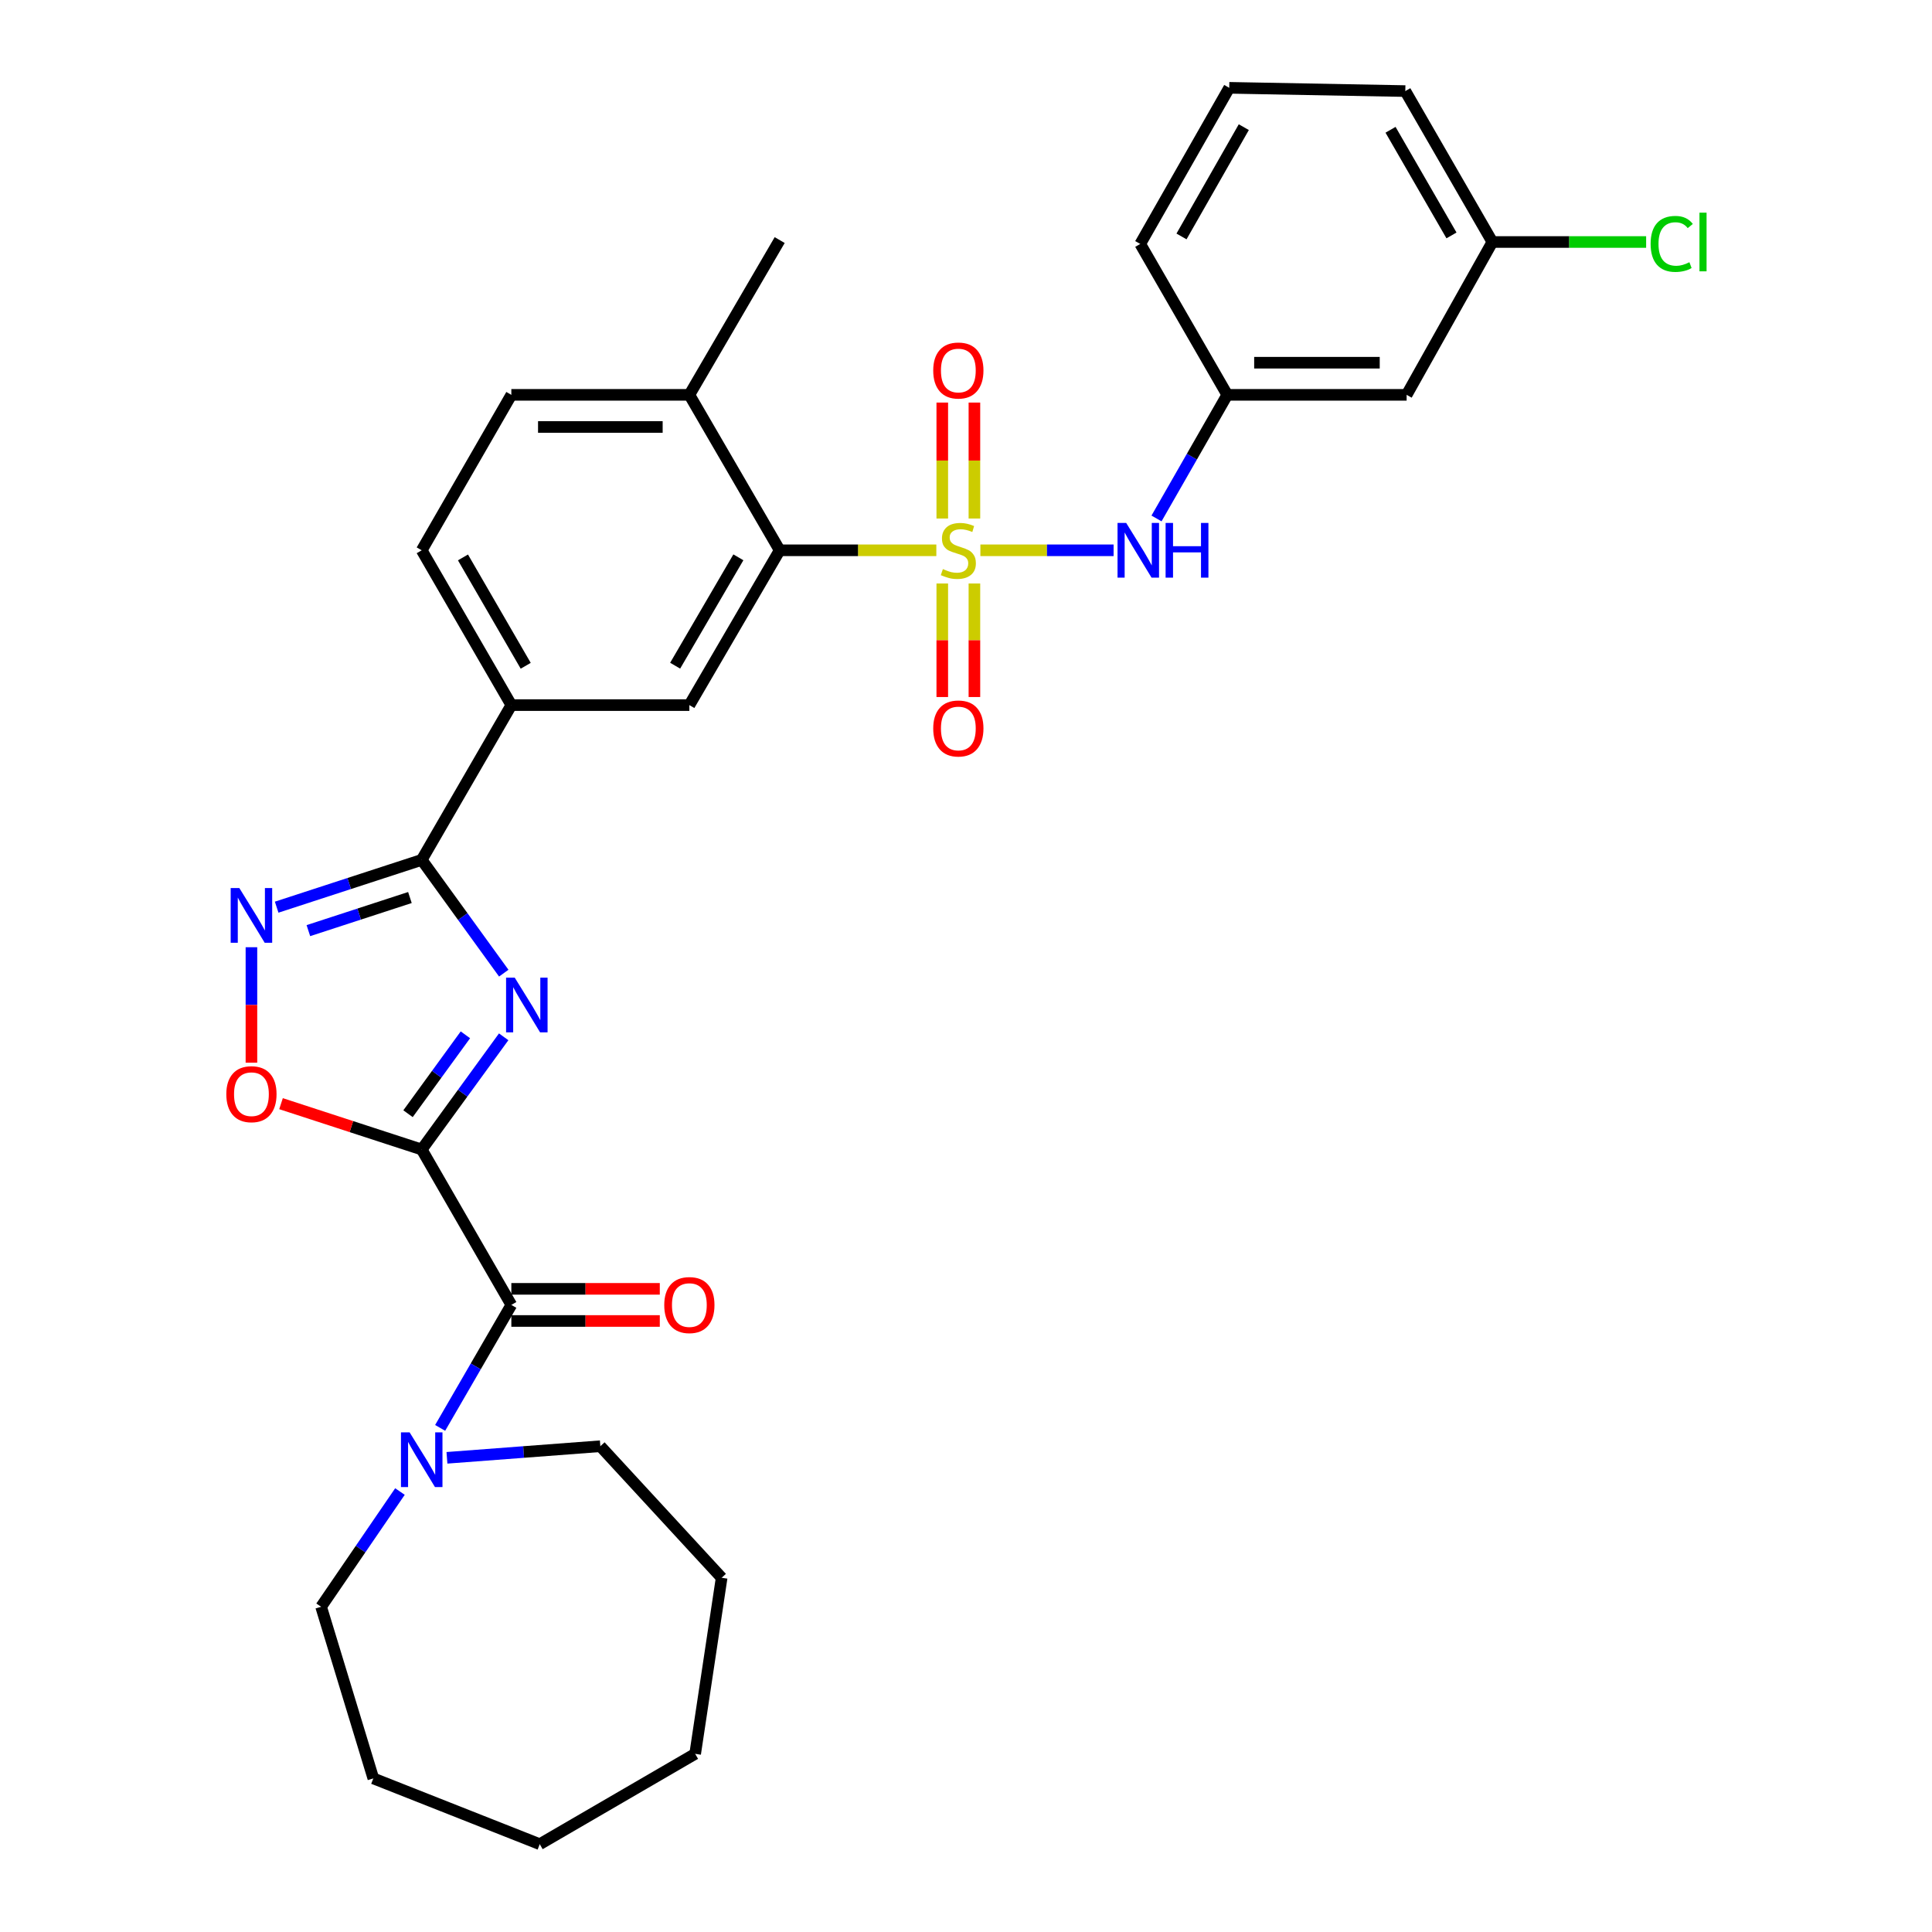 <?xml version='1.0' encoding='iso-8859-1'?>
<svg version='1.1' baseProfile='full'
              xmlns='http://www.w3.org/2000/svg'
                      xmlns:rdkit='http://www.rdkit.org/xml'
                      xmlns:xlink='http://www.w3.org/1999/xlink'
                  xml:space='preserve'
width='1000px' height='1000px' viewBox='0 0 1000 1000'>
<!-- END OF HEADER -->
<rect style='opacity:1.0;fill:#FFFFFF;stroke:none' width='1000' height='1000' x='0' y='0'> </rect>
<path class='bond-5' d='M 484.645,284.833 L 444.103,284.833' style='fill:none;fill-rule:evenodd;stroke:#CCCC00;stroke-width:6px;stroke-linecap:butt;stroke-linejoin:miter;stroke-opacity:1' />
<path class='bond-5' d='M 444.103,284.833 L 403.562,284.833' style='fill:none;fill-rule:evenodd;stroke:#000000;stroke-width:6px;stroke-linecap:butt;stroke-linejoin:miter;stroke-opacity:1' />
<path class='bond-7' d='M 507.445,284.833 L 541.919,284.833' style='fill:none;fill-rule:evenodd;stroke:#CCCC00;stroke-width:6px;stroke-linecap:butt;stroke-linejoin:miter;stroke-opacity:1' />
<path class='bond-7' d='M 541.919,284.833 L 576.393,284.833' style='fill:none;fill-rule:evenodd;stroke:#0000FF;stroke-width:6px;stroke-linecap:butt;stroke-linejoin:miter;stroke-opacity:1' />
<path class='bond-11' d='M 504.353,268.384 L 504.353,238.377' style='fill:none;fill-rule:evenodd;stroke:#CCCC00;stroke-width:6px;stroke-linecap:butt;stroke-linejoin:miter;stroke-opacity:1' />
<path class='bond-11' d='M 504.353,238.377 L 504.353,208.37' style='fill:none;fill-rule:evenodd;stroke:#FF0000;stroke-width:6px;stroke-linecap:butt;stroke-linejoin:miter;stroke-opacity:1' />
<path class='bond-11' d='M 487.72,268.384 L 487.72,238.377' style='fill:none;fill-rule:evenodd;stroke:#CCCC00;stroke-width:6px;stroke-linecap:butt;stroke-linejoin:miter;stroke-opacity:1' />
<path class='bond-11' d='M 487.72,238.377 L 487.72,208.37' style='fill:none;fill-rule:evenodd;stroke:#FF0000;stroke-width:6px;stroke-linecap:butt;stroke-linejoin:miter;stroke-opacity:1' />
<path class='bond-12' d='M 487.72,302.017 L 487.72,331.399' style='fill:none;fill-rule:evenodd;stroke:#CCCC00;stroke-width:6px;stroke-linecap:butt;stroke-linejoin:miter;stroke-opacity:1' />
<path class='bond-12' d='M 487.72,331.399 L 487.72,360.781' style='fill:none;fill-rule:evenodd;stroke:#FF0000;stroke-width:6px;stroke-linecap:butt;stroke-linejoin:miter;stroke-opacity:1' />
<path class='bond-12' d='M 504.353,302.017 L 504.353,331.399' style='fill:none;fill-rule:evenodd;stroke:#CCCC00;stroke-width:6px;stroke-linecap:butt;stroke-linejoin:miter;stroke-opacity:1' />
<path class='bond-12' d='M 504.353,331.399 L 504.353,360.781' style='fill:none;fill-rule:evenodd;stroke:#FF0000;stroke-width:6px;stroke-linecap:butt;stroke-linejoin:miter;stroke-opacity:1' />
<path class='bond-0' d='M 218.28,594.988 L 239.491,565.821' style='fill:none;fill-rule:evenodd;stroke:#000000;stroke-width:6px;stroke-linecap:butt;stroke-linejoin:miter;stroke-opacity:1' />
<path class='bond-0' d='M 239.491,565.821 L 260.703,536.655' style='fill:none;fill-rule:evenodd;stroke:#0000FF;stroke-width:6px;stroke-linecap:butt;stroke-linejoin:miter;stroke-opacity:1' />
<path class='bond-0' d='M 211.191,576.455 L 226.039,556.038' style='fill:none;fill-rule:evenodd;stroke:#000000;stroke-width:6px;stroke-linecap:butt;stroke-linejoin:miter;stroke-opacity:1' />
<path class='bond-0' d='M 226.039,556.038 L 240.887,535.621' style='fill:none;fill-rule:evenodd;stroke:#0000FF;stroke-width:6px;stroke-linecap:butt;stroke-linejoin:miter;stroke-opacity:1' />
<path class='bond-3' d='M 218.28,594.988 L 264.67,675.422' style='fill:none;fill-rule:evenodd;stroke:#000000;stroke-width:6px;stroke-linecap:butt;stroke-linejoin:miter;stroke-opacity:1' />
<path class='bond-33' d='M 218.28,594.988 L 181.869,583.123' style='fill:none;fill-rule:evenodd;stroke:#000000;stroke-width:6px;stroke-linecap:butt;stroke-linejoin:miter;stroke-opacity:1' />
<path class='bond-33' d='M 181.869,583.123 L 145.457,571.258' style='fill:none;fill-rule:evenodd;stroke:#FF0000;stroke-width:6px;stroke-linecap:butt;stroke-linejoin:miter;stroke-opacity:1' />
<path class='bond-1' d='M 260.747,503.704 L 239.513,474.388' style='fill:none;fill-rule:evenodd;stroke:#0000FF;stroke-width:6px;stroke-linecap:butt;stroke-linejoin:miter;stroke-opacity:1' />
<path class='bond-1' d='M 239.513,474.388 L 218.28,445.072' style='fill:none;fill-rule:evenodd;stroke:#000000;stroke-width:6px;stroke-linecap:butt;stroke-linejoin:miter;stroke-opacity:1' />
<path class='bond-2' d='M 218.28,445.072 L 264.67,364.962' style='fill:none;fill-rule:evenodd;stroke:#000000;stroke-width:6px;stroke-linecap:butt;stroke-linejoin:miter;stroke-opacity:1' />
<path class='bond-4' d='M 218.28,445.072 L 180.739,457.313' style='fill:none;fill-rule:evenodd;stroke:#000000;stroke-width:6px;stroke-linecap:butt;stroke-linejoin:miter;stroke-opacity:1' />
<path class='bond-4' d='M 180.739,457.313 L 143.197,469.553' style='fill:none;fill-rule:evenodd;stroke:#0000FF;stroke-width:6px;stroke-linecap:butt;stroke-linejoin:miter;stroke-opacity:1' />
<path class='bond-4' d='M 212.174,464.558 L 185.895,473.127' style='fill:none;fill-rule:evenodd;stroke:#000000;stroke-width:6px;stroke-linecap:butt;stroke-linejoin:miter;stroke-opacity:1' />
<path class='bond-4' d='M 185.895,473.127 L 159.616,481.695' style='fill:none;fill-rule:evenodd;stroke:#0000FF;stroke-width:6px;stroke-linecap:butt;stroke-linejoin:miter;stroke-opacity:1' />
<path class='bond-8' d='M 264.67,675.422 L 246.244,707.249' style='fill:none;fill-rule:evenodd;stroke:#000000;stroke-width:6px;stroke-linecap:butt;stroke-linejoin:miter;stroke-opacity:1' />
<path class='bond-8' d='M 246.244,707.249 L 227.818,739.075' style='fill:none;fill-rule:evenodd;stroke:#0000FF;stroke-width:6px;stroke-linecap:butt;stroke-linejoin:miter;stroke-opacity:1' />
<path class='bond-14' d='M 264.67,683.738 L 303.089,683.738' style='fill:none;fill-rule:evenodd;stroke:#000000;stroke-width:6px;stroke-linecap:butt;stroke-linejoin:miter;stroke-opacity:1' />
<path class='bond-14' d='M 303.089,683.738 L 341.508,683.738' style='fill:none;fill-rule:evenodd;stroke:#FF0000;stroke-width:6px;stroke-linecap:butt;stroke-linejoin:miter;stroke-opacity:1' />
<path class='bond-14' d='M 264.67,667.105 L 303.089,667.105' style='fill:none;fill-rule:evenodd;stroke:#000000;stroke-width:6px;stroke-linecap:butt;stroke-linejoin:miter;stroke-opacity:1' />
<path class='bond-14' d='M 303.089,667.105 L 341.508,667.105' style='fill:none;fill-rule:evenodd;stroke:#FF0000;stroke-width:6px;stroke-linecap:butt;stroke-linejoin:miter;stroke-opacity:1' />
<path class='bond-6' d='M 130.14,490.282 L 130.14,520.165' style='fill:none;fill-rule:evenodd;stroke:#0000FF;stroke-width:6px;stroke-linecap:butt;stroke-linejoin:miter;stroke-opacity:1' />
<path class='bond-6' d='M 130.14,520.165 L 130.14,550.047' style='fill:none;fill-rule:evenodd;stroke:#FF0000;stroke-width:6px;stroke-linecap:butt;stroke-linejoin:miter;stroke-opacity:1' />
<path class='bond-9' d='M 403.562,284.833 L 356.812,364.962' style='fill:none;fill-rule:evenodd;stroke:#000000;stroke-width:6px;stroke-linecap:butt;stroke-linejoin:miter;stroke-opacity:1' />
<path class='bond-9' d='M 382.182,288.47 L 349.457,344.56' style='fill:none;fill-rule:evenodd;stroke:#000000;stroke-width:6px;stroke-linecap:butt;stroke-linejoin:miter;stroke-opacity:1' />
<path class='bond-13' d='M 403.562,284.833 L 356.812,204.372' style='fill:none;fill-rule:evenodd;stroke:#000000;stroke-width:6px;stroke-linecap:butt;stroke-linejoin:miter;stroke-opacity:1' />
<path class='bond-15' d='M 598.608,268.355 L 616.921,236.363' style='fill:none;fill-rule:evenodd;stroke:#0000FF;stroke-width:6px;stroke-linecap:butt;stroke-linejoin:miter;stroke-opacity:1' />
<path class='bond-15' d='M 616.921,236.363 L 635.233,204.372' style='fill:none;fill-rule:evenodd;stroke:#000000;stroke-width:6px;stroke-linecap:butt;stroke-linejoin:miter;stroke-opacity:1' />
<path class='bond-21' d='M 207.015,772.016 L 186.611,801.837' style='fill:none;fill-rule:evenodd;stroke:#0000FF;stroke-width:6px;stroke-linecap:butt;stroke-linejoin:miter;stroke-opacity:1' />
<path class='bond-21' d='M 186.611,801.837 L 166.207,831.659' style='fill:none;fill-rule:evenodd;stroke:#000000;stroke-width:6px;stroke-linecap:butt;stroke-linejoin:miter;stroke-opacity:1' />
<path class='bond-22' d='M 231.338,754.562 L 271.037,751.558' style='fill:none;fill-rule:evenodd;stroke:#0000FF;stroke-width:6px;stroke-linecap:butt;stroke-linejoin:miter;stroke-opacity:1' />
<path class='bond-22' d='M 271.037,751.558 L 310.736,748.555' style='fill:none;fill-rule:evenodd;stroke:#000000;stroke-width:6px;stroke-linecap:butt;stroke-linejoin:miter;stroke-opacity:1' />
<path class='bond-10' d='M 356.812,364.962 L 264.67,364.962' style='fill:none;fill-rule:evenodd;stroke:#000000;stroke-width:6px;stroke-linecap:butt;stroke-linejoin:miter;stroke-opacity:1' />
<path class='bond-31' d='M 264.67,364.962 L 218.28,284.833' style='fill:none;fill-rule:evenodd;stroke:#000000;stroke-width:6px;stroke-linecap:butt;stroke-linejoin:miter;stroke-opacity:1' />
<path class='bond-31' d='M 272.107,344.608 L 239.634,288.518' style='fill:none;fill-rule:evenodd;stroke:#000000;stroke-width:6px;stroke-linecap:butt;stroke-linejoin:miter;stroke-opacity:1' />
<path class='bond-18' d='M 356.812,204.372 L 264.67,204.372' style='fill:none;fill-rule:evenodd;stroke:#000000;stroke-width:6px;stroke-linecap:butt;stroke-linejoin:miter;stroke-opacity:1' />
<path class='bond-18' d='M 342.991,221.005 L 278.491,221.005' style='fill:none;fill-rule:evenodd;stroke:#000000;stroke-width:6px;stroke-linecap:butt;stroke-linejoin:miter;stroke-opacity:1' />
<path class='bond-25' d='M 356.812,204.372 L 403.562,124.262' style='fill:none;fill-rule:evenodd;stroke:#000000;stroke-width:6px;stroke-linecap:butt;stroke-linejoin:miter;stroke-opacity:1' />
<path class='bond-16' d='M 635.233,204.372 L 728.068,204.372' style='fill:none;fill-rule:evenodd;stroke:#000000;stroke-width:6px;stroke-linecap:butt;stroke-linejoin:miter;stroke-opacity:1' />
<path class='bond-16' d='M 649.159,187.738 L 714.143,187.738' style='fill:none;fill-rule:evenodd;stroke:#000000;stroke-width:6px;stroke-linecap:butt;stroke-linejoin:miter;stroke-opacity:1' />
<path class='bond-24' d='M 635.233,204.372 L 590.184,126.267' style='fill:none;fill-rule:evenodd;stroke:#000000;stroke-width:6px;stroke-linecap:butt;stroke-linejoin:miter;stroke-opacity:1' />
<path class='bond-19' d='M 728.068,204.372 L 772.453,125.26' style='fill:none;fill-rule:evenodd;stroke:#000000;stroke-width:6px;stroke-linecap:butt;stroke-linejoin:miter;stroke-opacity:1' />
<path class='bond-17' d='M 218.28,284.833 L 264.67,204.372' style='fill:none;fill-rule:evenodd;stroke:#000000;stroke-width:6px;stroke-linecap:butt;stroke-linejoin:miter;stroke-opacity:1' />
<path class='bond-20' d='M 772.453,125.26 L 812.245,125.26' style='fill:none;fill-rule:evenodd;stroke:#000000;stroke-width:6px;stroke-linecap:butt;stroke-linejoin:miter;stroke-opacity:1' />
<path class='bond-20' d='M 812.245,125.26 L 852.038,125.26' style='fill:none;fill-rule:evenodd;stroke:#00CC00;stroke-width:6px;stroke-linecap:butt;stroke-linejoin:miter;stroke-opacity:1' />
<path class='bond-32' d='M 772.453,125.26 L 727.384,47.146' style='fill:none;fill-rule:evenodd;stroke:#000000;stroke-width:6px;stroke-linecap:butt;stroke-linejoin:miter;stroke-opacity:1' />
<path class='bond-32' d='M 751.285,121.855 L 719.737,67.175' style='fill:none;fill-rule:evenodd;stroke:#000000;stroke-width:6px;stroke-linecap:butt;stroke-linejoin:miter;stroke-opacity:1' />
<path class='bond-27' d='M 166.207,831.659 L 193.237,920.502' style='fill:none;fill-rule:evenodd;stroke:#000000;stroke-width:6px;stroke-linecap:butt;stroke-linejoin:miter;stroke-opacity:1' />
<path class='bond-28' d='M 310.736,748.555 L 373.52,816.652' style='fill:none;fill-rule:evenodd;stroke:#000000;stroke-width:6px;stroke-linecap:butt;stroke-linejoin:miter;stroke-opacity:1' />
<path class='bond-23' d='M 636.25,45.455 L 590.184,126.267' style='fill:none;fill-rule:evenodd;stroke:#000000;stroke-width:6px;stroke-linecap:butt;stroke-linejoin:miter;stroke-opacity:1' />
<path class='bond-23' d='M 643.791,65.814 L 611.544,122.383' style='fill:none;fill-rule:evenodd;stroke:#000000;stroke-width:6px;stroke-linecap:butt;stroke-linejoin:miter;stroke-opacity:1' />
<path class='bond-26' d='M 636.25,45.455 L 727.384,47.146' style='fill:none;fill-rule:evenodd;stroke:#000000;stroke-width:6px;stroke-linecap:butt;stroke-linejoin:miter;stroke-opacity:1' />
<path class='bond-30' d='M 193.237,920.502 L 279.372,954.545' style='fill:none;fill-rule:evenodd;stroke:#000000;stroke-width:6px;stroke-linecap:butt;stroke-linejoin:miter;stroke-opacity:1' />
<path class='bond-29' d='M 373.52,816.652 L 359.815,907.786' style='fill:none;fill-rule:evenodd;stroke:#000000;stroke-width:6px;stroke-linecap:butt;stroke-linejoin:miter;stroke-opacity:1' />
<path class='bond-34' d='M 359.815,907.786 L 279.372,954.545' style='fill:none;fill-rule:evenodd;stroke:#000000;stroke-width:6px;stroke-linecap:butt;stroke-linejoin:miter;stroke-opacity:1' />
<path  class='atom-0' d='M 488.036 294.553
Q 488.356 294.673, 489.676 295.233
Q 490.996 295.793, 492.436 296.153
Q 493.916 296.473, 495.356 296.473
Q 498.036 296.473, 499.596 295.193
Q 501.156 293.873, 501.156 291.593
Q 501.156 290.033, 500.356 289.073
Q 499.596 288.113, 498.396 287.593
Q 497.196 287.073, 495.196 286.473
Q 492.676 285.713, 491.156 284.993
Q 489.676 284.273, 488.596 282.753
Q 487.556 281.233, 487.556 278.673
Q 487.556 275.113, 489.956 272.913
Q 492.396 270.713, 497.196 270.713
Q 500.476 270.713, 504.196 272.273
L 503.276 275.353
Q 499.876 273.953, 497.316 273.953
Q 494.556 273.953, 493.036 275.113
Q 491.516 276.233, 491.556 278.193
Q 491.556 279.713, 492.316 280.633
Q 493.116 281.553, 494.236 282.073
Q 495.396 282.593, 497.316 283.193
Q 499.876 283.993, 501.396 284.793
Q 502.916 285.593, 503.996 287.233
Q 505.116 288.833, 505.116 291.593
Q 505.116 295.513, 502.476 297.633
Q 499.876 299.713, 495.516 299.713
Q 492.996 299.713, 491.076 299.153
Q 489.196 298.633, 486.956 297.713
L 488.036 294.553
' fill='#CCCC00'/>
<path  class='atom-2' d='M 266.422 506.022
L 275.702 521.022
Q 276.622 522.502, 278.102 525.182
Q 279.582 527.862, 279.662 528.022
L 279.662 506.022
L 283.422 506.022
L 283.422 534.342
L 279.542 534.342
L 269.582 517.942
Q 268.422 516.022, 267.182 513.822
Q 265.982 511.622, 265.622 510.942
L 265.622 534.342
L 261.942 534.342
L 261.942 506.022
L 266.422 506.022
' fill='#0000FF'/>
<path  class='atom-5' d='M 123.88 459.651
L 133.16 474.651
Q 134.08 476.131, 135.56 478.811
Q 137.04 481.491, 137.12 481.651
L 137.12 459.651
L 140.88 459.651
L 140.88 487.971
L 137 487.971
L 127.04 471.571
Q 125.88 469.651, 124.64 467.451
Q 123.44 465.251, 123.08 464.571
L 123.08 487.971
L 119.4 487.971
L 119.4 459.651
L 123.88 459.651
' fill='#0000FF'/>
<path  class='atom-7' d='M 117.14 566.347
Q 117.14 559.547, 120.5 555.747
Q 123.86 551.947, 130.14 551.947
Q 136.42 551.947, 139.78 555.747
Q 143.14 559.547, 143.14 566.347
Q 143.14 573.227, 139.74 577.147
Q 136.34 581.027, 130.14 581.027
Q 123.9 581.027, 120.5 577.147
Q 117.14 573.267, 117.14 566.347
M 130.14 577.827
Q 134.46 577.827, 136.78 574.947
Q 139.14 572.027, 139.14 566.347
Q 139.14 560.787, 136.78 557.987
Q 134.46 555.147, 130.14 555.147
Q 125.82 555.147, 123.46 557.947
Q 121.14 560.747, 121.14 566.347
Q 121.14 572.067, 123.46 574.947
Q 125.82 577.827, 130.14 577.827
' fill='#FF0000'/>
<path  class='atom-8' d='M 582.916 270.673
L 592.196 285.673
Q 593.116 287.153, 594.596 289.833
Q 596.076 292.513, 596.156 292.673
L 596.156 270.673
L 599.916 270.673
L 599.916 298.993
L 596.036 298.993
L 586.076 282.593
Q 584.916 280.673, 583.676 278.473
Q 582.476 276.273, 582.116 275.593
L 582.116 298.993
L 578.436 298.993
L 578.436 270.673
L 582.916 270.673
' fill='#0000FF'/>
<path  class='atom-8' d='M 603.316 270.673
L 607.156 270.673
L 607.156 282.713
L 621.636 282.713
L 621.636 270.673
L 625.476 270.673
L 625.476 298.993
L 621.636 298.993
L 621.636 285.913
L 607.156 285.913
L 607.156 298.993
L 603.316 298.993
L 603.316 270.673
' fill='#0000FF'/>
<path  class='atom-9' d='M 212.02 741.39
L 221.3 756.39
Q 222.22 757.87, 223.7 760.55
Q 225.18 763.23, 225.26 763.39
L 225.26 741.39
L 229.02 741.39
L 229.02 769.71
L 225.14 769.71
L 215.18 753.31
Q 214.02 751.39, 212.78 749.19
Q 211.58 746.99, 211.22 746.31
L 211.22 769.71
L 207.54 769.71
L 207.54 741.39
L 212.02 741.39
' fill='#0000FF'/>
<path  class='atom-12' d='M 483.036 191.773
Q 483.036 184.973, 486.396 181.173
Q 489.756 177.373, 496.036 177.373
Q 502.316 177.373, 505.676 181.173
Q 509.036 184.973, 509.036 191.773
Q 509.036 198.653, 505.636 202.573
Q 502.236 206.453, 496.036 206.453
Q 489.796 206.453, 486.396 202.573
Q 483.036 198.693, 483.036 191.773
M 496.036 203.253
Q 500.356 203.253, 502.676 200.373
Q 505.036 197.453, 505.036 191.773
Q 505.036 186.213, 502.676 183.413
Q 500.356 180.573, 496.036 180.573
Q 491.716 180.573, 489.356 183.373
Q 487.036 186.173, 487.036 191.773
Q 487.036 197.493, 489.356 200.373
Q 491.716 203.253, 496.036 203.253
' fill='#FF0000'/>
<path  class='atom-13' d='M 483.036 377.055
Q 483.036 370.255, 486.396 366.455
Q 489.756 362.655, 496.036 362.655
Q 502.316 362.655, 505.676 366.455
Q 509.036 370.255, 509.036 377.055
Q 509.036 383.935, 505.636 387.855
Q 502.236 391.735, 496.036 391.735
Q 489.796 391.735, 486.396 387.855
Q 483.036 383.975, 483.036 377.055
M 496.036 388.535
Q 500.356 388.535, 502.676 385.655
Q 505.036 382.735, 505.036 377.055
Q 505.036 371.495, 502.676 368.695
Q 500.356 365.855, 496.036 365.855
Q 491.716 365.855, 489.356 368.655
Q 487.036 371.455, 487.036 377.055
Q 487.036 382.775, 489.356 385.655
Q 491.716 388.535, 496.036 388.535
' fill='#FF0000'/>
<path  class='atom-15' d='M 343.812 675.502
Q 343.812 668.702, 347.172 664.902
Q 350.532 661.102, 356.812 661.102
Q 363.092 661.102, 366.452 664.902
Q 369.812 668.702, 369.812 675.502
Q 369.812 682.382, 366.412 686.302
Q 363.012 690.182, 356.812 690.182
Q 350.572 690.182, 347.172 686.302
Q 343.812 682.422, 343.812 675.502
M 356.812 686.982
Q 361.132 686.982, 363.452 684.102
Q 365.812 681.182, 365.812 675.502
Q 365.812 669.942, 363.452 667.142
Q 361.132 664.302, 356.812 664.302
Q 352.492 664.302, 350.132 667.102
Q 347.812 669.902, 347.812 675.502
Q 347.812 681.222, 350.132 684.102
Q 352.492 686.982, 356.812 686.982
' fill='#FF0000'/>
<path  class='atom-21' d='M 854.358 126.24
Q 854.358 119.2, 857.638 115.52
Q 860.958 111.8, 867.238 111.8
Q 873.078 111.8, 876.198 115.92
L 873.558 118.08
Q 871.278 115.08, 867.238 115.08
Q 862.958 115.08, 860.678 117.96
Q 858.438 120.8, 858.438 126.24
Q 858.438 131.84, 860.758 134.72
Q 863.118 137.6, 867.678 137.6
Q 870.798 137.6, 874.438 135.72
L 875.558 138.72
Q 874.078 139.68, 871.838 140.24
Q 869.598 140.8, 867.118 140.8
Q 860.958 140.8, 857.638 137.04
Q 854.358 133.28, 854.358 126.24
' fill='#00CC00'/>
<path  class='atom-21' d='M 879.638 110.08
L 883.318 110.08
L 883.318 140.44
L 879.638 140.44
L 879.638 110.08
' fill='#00CC00'/>
</svg>
